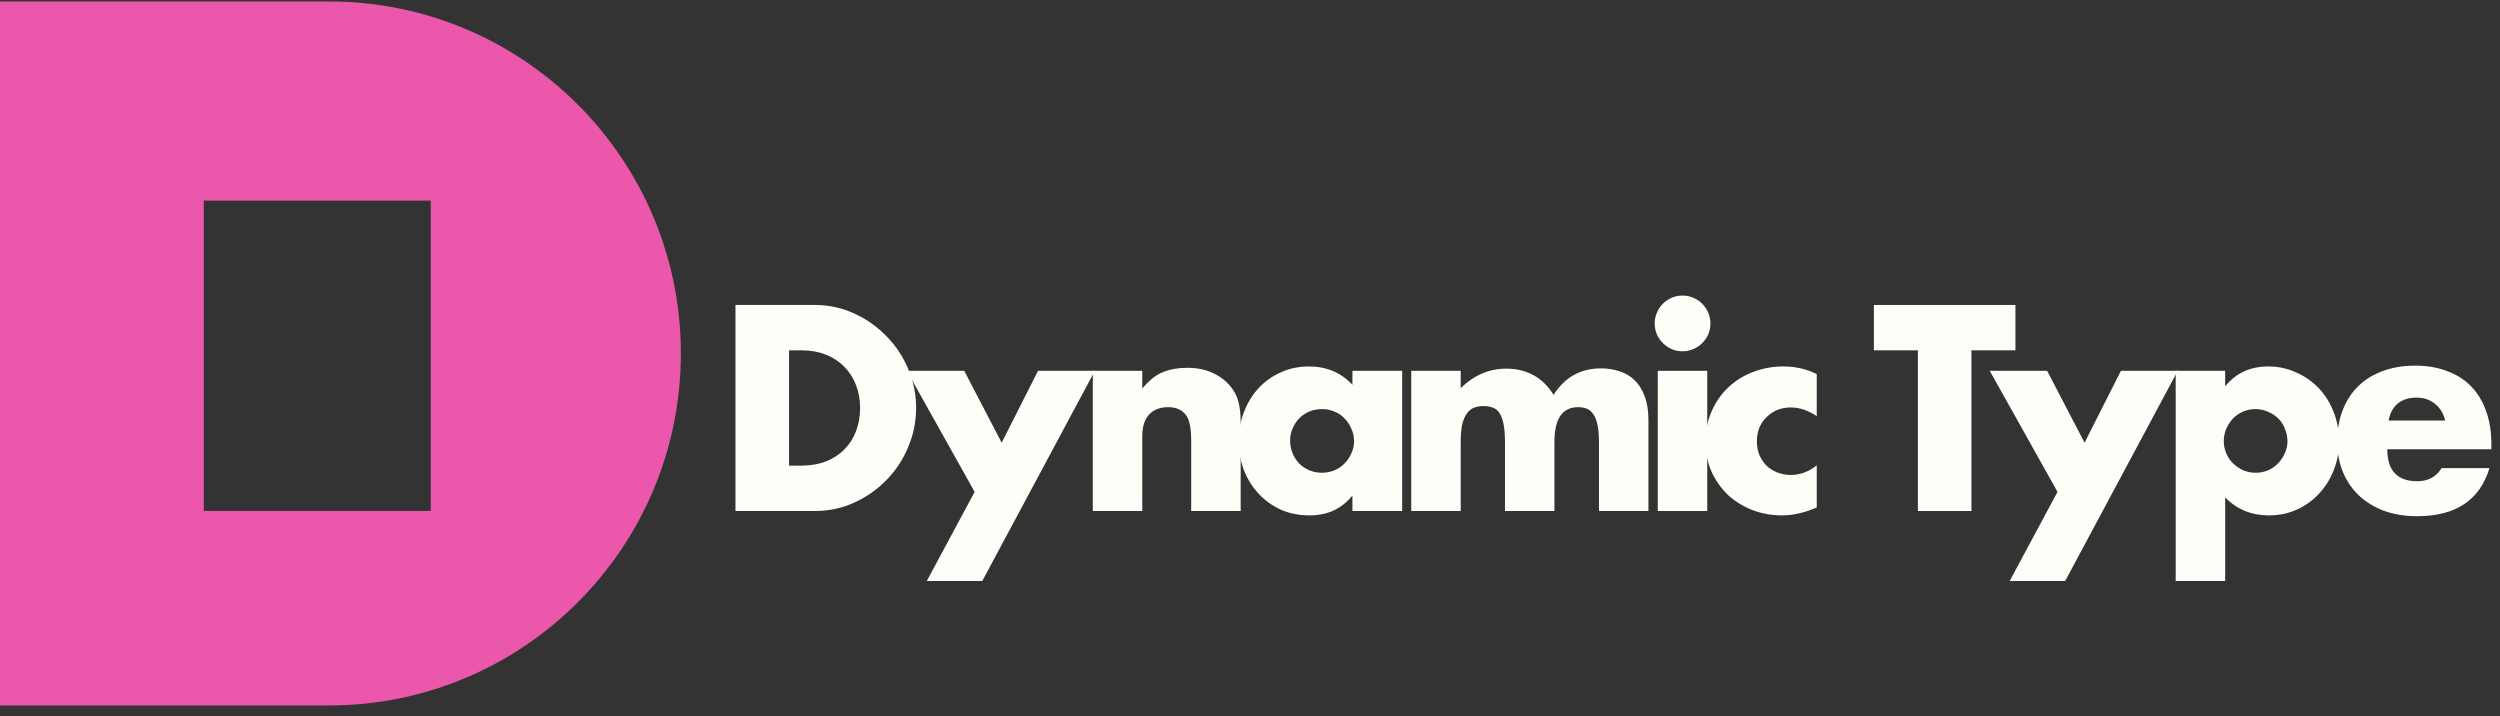 <svg width="185" height="53" viewBox="0 0 185 53" fill="none" xmlns="http://www.w3.org/2000/svg">
<rect x="0" y="0" width="185" height="53" fill="#333333" stroke="none"/>
<path d="M24.335 0.106C38.721 0.106 50.384 11.769 50.384 26.155C50.384 40.542 38.721 52.204 24.335 52.204H0V0.106H24.335ZM15.081 14.846V37.81H31.875V14.846H15.081Z" fill="#EB57AB"/>
<path d="M122.609 23.145C122.501 23.388 122.447 23.651 122.447 23.934C122.447 24.217 122.501 24.486 122.609 24.743C122.716 24.985 122.865 25.201 123.053 25.39C123.242 25.578 123.458 25.727 123.701 25.835C123.957 25.942 124.226 25.996 124.509 25.996C124.793 25.996 125.055 25.942 125.298 25.835C125.554 25.727 125.777 25.578 125.965 25.39C126.154 25.201 126.302 24.985 126.41 24.743C126.518 24.486 126.572 24.217 126.572 23.934C126.572 23.651 126.518 23.388 126.41 23.145C126.302 22.889 126.154 22.666 125.965 22.478C125.777 22.289 125.554 22.141 125.298 22.033C125.055 21.925 124.793 21.871 124.509 21.871C124.226 21.871 123.957 21.925 123.701 22.033C123.458 22.141 123.242 22.289 123.053 22.478C122.865 22.666 122.716 22.889 122.609 23.145Z" fill="#FFFDF8"/>
<path d="M180.944 31.121C180.823 30.609 180.574 30.198 180.196 29.888C179.819 29.578 179.36 29.423 178.821 29.423C178.255 29.423 177.79 29.571 177.426 29.867C177.075 30.164 176.853 30.582 176.758 31.121H180.944ZM176.657 33.245C176.657 34.822 177.399 35.611 178.882 35.611C179.677 35.611 180.277 35.287 180.681 34.64H184.22C183.506 37.013 181.719 38.199 178.861 38.199C177.985 38.199 177.183 38.071 176.455 37.815C175.727 37.545 175.1 37.168 174.574 36.682C174.062 36.197 173.664 35.617 173.381 34.943C173.098 34.269 172.957 33.514 172.957 32.678C172.957 31.816 173.091 31.04 173.361 30.353C173.631 29.652 174.015 29.059 174.514 28.573C175.012 28.088 175.612 27.717 176.313 27.461C177.028 27.192 177.83 27.057 178.72 27.057C179.596 27.057 180.385 27.192 181.086 27.461C181.787 27.717 182.38 28.095 182.865 28.593C183.351 29.092 183.721 29.706 183.978 30.434C184.234 31.148 184.362 31.957 184.362 32.86V33.245H176.657Z" fill="#FFFDF8"/>
<path d="M169.272 32.658C169.272 32.335 169.212 32.032 169.09 31.748C168.982 31.452 168.821 31.196 168.605 30.98C168.389 30.764 168.133 30.596 167.837 30.474C167.553 30.34 167.243 30.272 166.906 30.272C166.583 30.272 166.279 30.333 165.996 30.454C165.713 30.576 165.464 30.744 165.248 30.96C165.046 31.176 164.877 31.432 164.743 31.728C164.621 32.011 164.561 32.315 164.561 32.638C164.561 32.962 164.621 33.265 164.743 33.548C164.864 33.831 165.032 34.081 165.248 34.297C165.464 34.499 165.713 34.667 165.996 34.802C166.293 34.923 166.603 34.984 166.927 34.984C167.25 34.984 167.553 34.923 167.837 34.802C168.12 34.681 168.362 34.512 168.565 34.297C168.78 34.081 168.949 33.831 169.07 33.548C169.205 33.265 169.272 32.969 169.272 32.658ZM164.662 42.992H161.001V27.441H164.662V28.594C165.444 27.61 166.509 27.118 167.857 27.118C168.598 27.118 169.286 27.266 169.919 27.563C170.567 27.846 171.126 28.237 171.598 28.735C172.07 29.234 172.434 29.821 172.69 30.495C172.959 31.169 173.094 31.89 173.094 32.658C173.094 33.427 172.959 34.142 172.69 34.802C172.434 35.463 172.07 36.042 171.598 36.541C171.14 37.04 170.594 37.431 169.96 37.714C169.326 37.997 168.639 38.139 167.897 38.139C166.603 38.139 165.524 37.694 164.662 36.804V42.992Z" fill="#FFFDF8"/>
<path d="M152.256 36.399L147.241 27.441H151.488L154.258 32.759L156.948 27.441H161.154L152.823 42.992H148.717L152.256 36.399Z" fill="#FFFDF8"/>
<path d="M145.886 25.924V37.815H141.923V25.924H138.667V22.567H149.142V25.924H145.886Z" fill="#FFFDF8"/>
<path d="M134.439 30.798C133.805 30.367 133.165 30.151 132.518 30.151C132.167 30.151 131.837 30.212 131.527 30.333C131.23 30.454 130.967 30.63 130.738 30.859C130.509 31.075 130.327 31.337 130.192 31.647C130.071 31.944 130.01 32.281 130.01 32.658C130.01 33.023 130.071 33.36 130.192 33.67C130.327 33.966 130.502 34.229 130.718 34.458C130.947 34.674 131.217 34.843 131.527 34.964C131.837 35.085 132.167 35.146 132.518 35.146C133.205 35.146 133.845 34.91 134.439 34.438V37.552C133.535 37.943 132.679 38.139 131.87 38.139C131.115 38.139 130.394 38.011 129.707 37.755C129.033 37.498 128.433 37.134 127.907 36.663C127.395 36.177 126.983 35.604 126.673 34.944C126.363 34.27 126.208 33.521 126.208 32.699C126.208 31.877 126.357 31.128 126.653 30.454C126.95 29.767 127.354 29.18 127.866 28.695C128.379 28.196 128.985 27.812 129.686 27.542C130.401 27.259 131.163 27.118 131.972 27.118C132.861 27.118 133.684 27.306 134.439 27.684V30.798Z" fill="#FFFDF8"/>
<path d="M126.336 27.441V37.815H122.676V27.441H126.336Z" fill="#FFFDF8"/>
<path d="M104.432 27.441H108.092V28.715C109.089 27.758 110.208 27.279 111.449 27.279C112.986 27.279 114.158 27.926 114.967 29.22C115.79 27.913 116.963 27.259 118.486 27.259C118.971 27.259 119.43 27.333 119.861 27.481C120.293 27.616 120.663 27.838 120.973 28.149C121.283 28.445 121.526 28.836 121.701 29.321C121.89 29.807 121.984 30.393 121.984 31.081V37.815H118.324V32.699C118.324 32.173 118.284 31.741 118.203 31.404C118.136 31.067 118.028 30.804 117.879 30.616C117.745 30.427 117.583 30.299 117.394 30.231C117.205 30.164 117.003 30.13 116.787 30.13C115.614 30.13 115.028 30.986 115.028 32.699V37.815H111.368V32.699C111.368 32.173 111.334 31.741 111.267 31.404C111.199 31.054 111.098 30.777 110.963 30.575C110.842 30.373 110.68 30.238 110.478 30.171C110.276 30.09 110.04 30.049 109.77 30.049C109.541 30.049 109.325 30.083 109.123 30.151C108.921 30.218 108.739 30.353 108.577 30.555C108.429 30.744 108.308 31.013 108.213 31.364C108.132 31.701 108.092 32.146 108.092 32.699V37.815H104.432V27.441Z" fill="#FFFDF8"/>
<path d="M95.47 32.598C95.47 32.935 95.53 33.252 95.652 33.548C95.773 33.831 95.935 34.081 96.137 34.297C96.353 34.512 96.602 34.681 96.885 34.802C97.182 34.923 97.499 34.984 97.836 34.984C98.159 34.984 98.463 34.923 98.746 34.802C99.042 34.681 99.292 34.512 99.494 34.297C99.71 34.081 99.878 33.831 99.999 33.548C100.134 33.265 100.202 32.962 100.202 32.638C100.202 32.315 100.134 32.011 99.999 31.728C99.878 31.432 99.71 31.176 99.494 30.96C99.292 30.744 99.042 30.576 98.746 30.454C98.463 30.333 98.159 30.272 97.836 30.272C97.499 30.272 97.182 30.333 96.885 30.454C96.602 30.576 96.353 30.744 96.137 30.96C95.935 31.176 95.773 31.425 95.652 31.708C95.53 31.978 95.47 32.274 95.47 32.598ZM100.08 27.441H103.761V37.815H100.08V36.663C99.299 37.647 98.24 38.139 96.906 38.139C96.15 38.139 95.456 38.004 94.823 37.734C94.189 37.451 93.636 37.06 93.164 36.561C92.693 36.063 92.322 35.476 92.052 34.802C91.796 34.128 91.668 33.393 91.668 32.598C91.668 31.856 91.796 31.155 92.052 30.495C92.308 29.821 92.666 29.234 93.124 28.735C93.582 28.237 94.128 27.846 94.762 27.563C95.396 27.266 96.097 27.118 96.865 27.118C98.159 27.118 99.231 27.569 100.08 28.473V27.441Z" fill="#FFFDF8"/>
<path d="M80.868 27.441H84.529V28.756C85.027 28.149 85.533 27.744 86.045 27.542C86.558 27.327 87.157 27.219 87.845 27.219C88.573 27.219 89.193 27.34 89.706 27.583C90.231 27.812 90.676 28.142 91.04 28.574C91.337 28.924 91.539 29.315 91.647 29.747C91.755 30.178 91.809 30.67 91.809 31.223V37.815H88.148V32.578C88.148 32.065 88.108 31.654 88.027 31.344C87.96 31.02 87.832 30.764 87.643 30.576C87.481 30.414 87.299 30.299 87.097 30.232C86.895 30.164 86.679 30.131 86.45 30.131C85.83 30.131 85.351 30.32 85.014 30.697C84.69 31.061 84.529 31.587 84.529 32.274V37.815H80.868V27.441Z" fill="#FFFDF8"/>
<path d="M72.123 36.399L67.107 27.441H71.354L74.124 32.759L76.814 27.441H81.02L72.689 42.992H68.584L72.123 36.399Z" fill="#FFFDF8"/>
<path d="M58.389 34.458H59.299C59.987 34.458 60.6 34.35 61.139 34.134C61.678 33.919 62.13 33.622 62.494 33.245C62.872 32.867 63.155 32.422 63.343 31.91C63.546 31.384 63.647 30.811 63.647 30.191C63.647 29.584 63.546 29.018 63.343 28.492C63.141 27.967 62.851 27.515 62.474 27.138C62.11 26.76 61.658 26.463 61.119 26.248C60.58 26.032 59.973 25.924 59.299 25.924H58.389V34.458ZM54.425 22.567H60.29C61.328 22.567 62.299 22.776 63.202 23.194C64.119 23.612 64.914 24.172 65.588 24.873C66.276 25.56 66.815 26.369 67.206 27.299C67.597 28.216 67.792 29.18 67.792 30.191C67.792 31.189 67.597 32.153 67.206 33.083C66.828 34 66.296 34.809 65.608 35.51C64.934 36.211 64.139 36.77 63.222 37.188C62.319 37.606 61.342 37.815 60.29 37.815H54.425V22.567Z" fill="#FFFDF8"/>
</svg>
